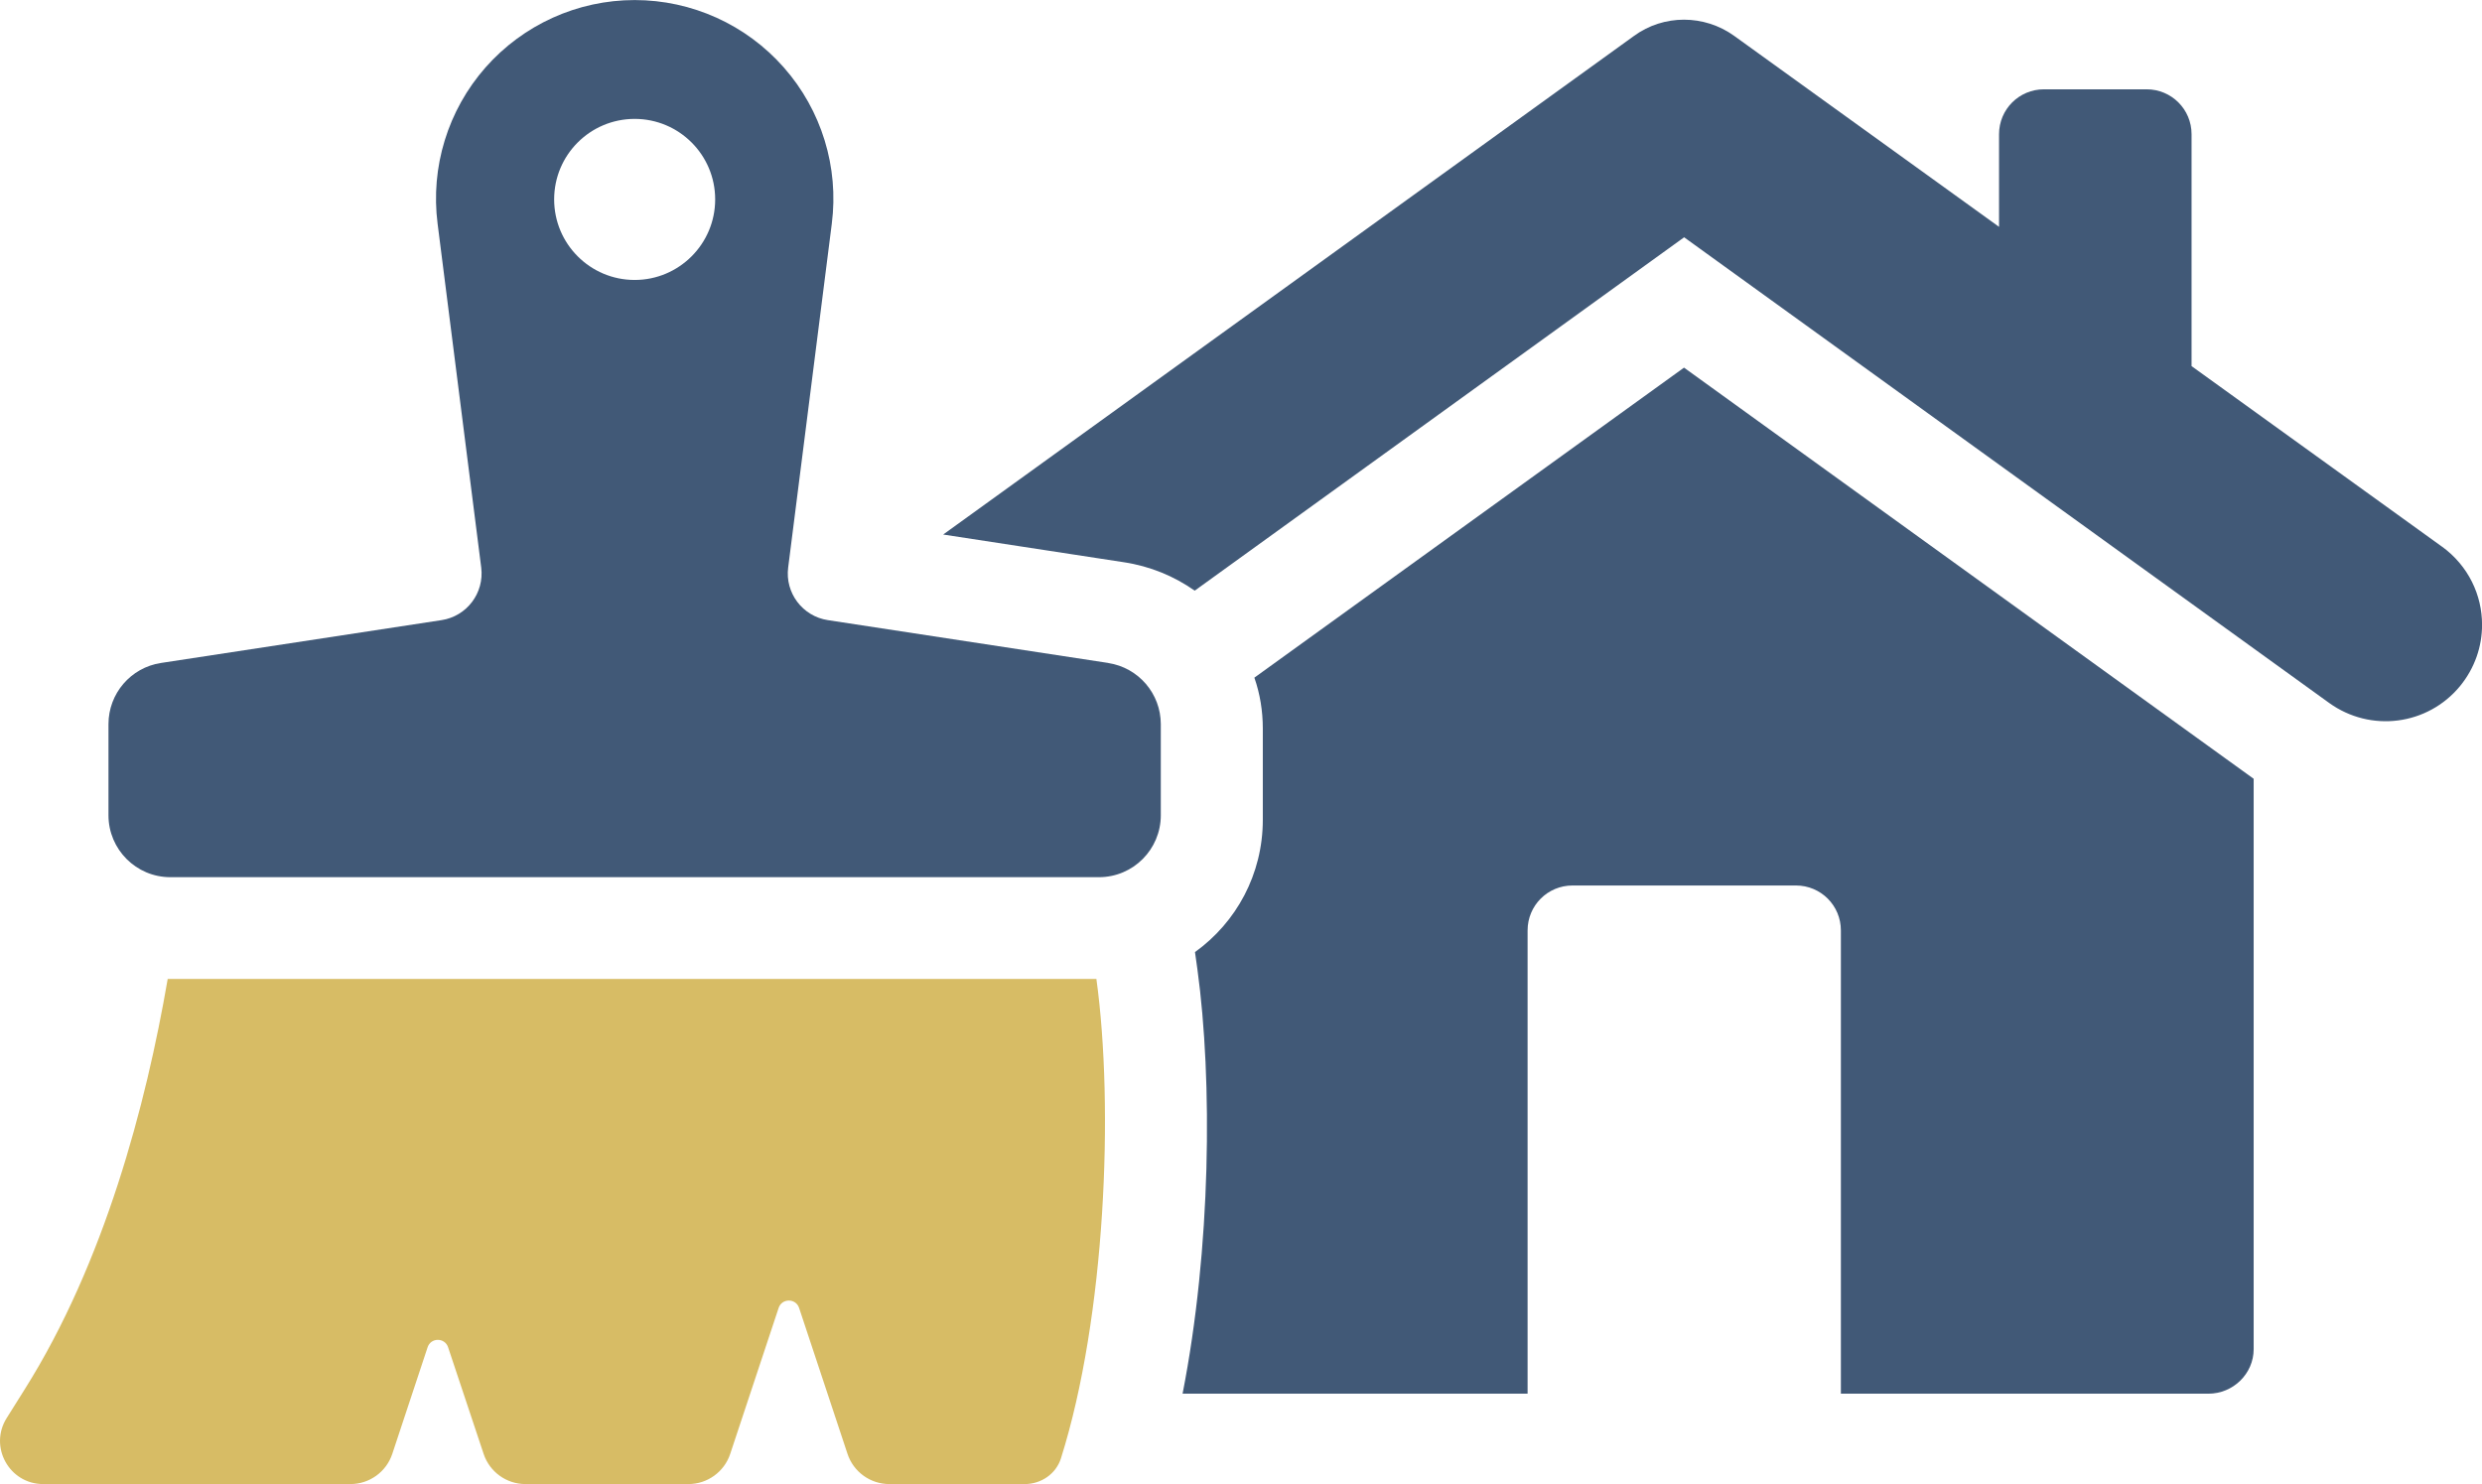 <?xml version="1.0" encoding="UTF-8"?>
<svg id="Layer_2" xmlns="http://www.w3.org/2000/svg" viewBox="0 0 442.07 264.36">
  <defs>
    <style>
      .cls-1 {
        fill: #d7bc65;
      }

      .cls-2 {
        fill: #415977;
      }
    </style>
  </defs>
  <g id="Layer_1-2" data-name="Layer_1">
    <g>
      <path class="cls-2" d="M434.93,97.37l-44.59-32.15V23.91c0-4.43-3.57-8-8-8h-18.29c-4.43,0-8,3.57-8,8v16.5l-47.16-34.01c-5.36-3.86-12.58-3.86-17.86,0l-123.04,88.82,32.15,4.93c4.72.71,9,2.5,12.65,5.07l87.17-62.95,114.9,82.96c7.36,5.29,17.51,4,23.29-3,2.64-3.22,3.93-7.08,3.93-10.93,0-5.29-2.43-10.51-7.15-13.94Z"/>
      <path class="cls-2" d="M223.42,120.73c1,2.86,1.5,5.93,1.5,9.07v16.22c0,9.72-4.72,18.29-12.08,23.58l.43,3.07c2.72,19.86,2.43,49.73-2.64,75.6h61.45v-82.53c0-4.43,3.57-8,8-8h39.8c4.43,0,8,3.57,8,8v82.53h65.45c4.43,0,8.07-3.57,8.07-7.93v-101.61l-101.46-73.24-76.53,55.23Z"/>
      <path class="cls-1" d="M29.87,174.38c-3.87,22.51-11.29,50.57-25.45,73.08l-3.23,5.15c-3.21,5.11.46,11.76,6.5,11.76h54.73c3.38,0,6.39-2.17,7.45-5.38l6.29-18.99c.58-1.76,3.06-1.76,3.65,0l6.33,19c1.07,3.21,4.07,5.37,7.45,5.37h29.02c3.38,0,6.39-2.17,7.45-5.38l8.62-25.99c.58-1.76,3.07-1.76,3.65,0l8.62,25.99c1.06,3.21,4.07,5.38,7.45,5.38h24.12c2.92,0,5.57-1.81,6.45-4.59,7.93-25.18,9.46-62.51,6.31-85.39H29.87Z"/>
      <path class="cls-2" d="M197.4,118.1l-49.95-7.63c-4.51-.69-7.65-4.85-7.07-9.37l7.77-61.25c1.29-10.07-1.83-20.22-8.55-27.84-6.71-7.62-16.39-12-26.56-12s-19.84,4.38-26.56,12c-6.71,7.62-9.83,17.77-8.54,27.84l7.77,61.25c.57,4.53-2.56,8.68-7.07,9.37l-49.97,7.63c-5.38.82-9.35,5.45-9.35,10.9v16.23c0,6.09,4.94,11.03,11.02,11.03h165.39c6.09,0,11.02-4.94,11.02-11.03v-16.22c0-5.45-3.98-10.08-9.36-10.9ZM113.04,49.87c-7.92,0-14.34-6.42-14.34-14.35s6.42-14.34,14.34-14.34,14.34,6.42,14.34,14.34-6.42,14.35-14.34,14.35Z"/>
    </g>
  </g>
</svg>